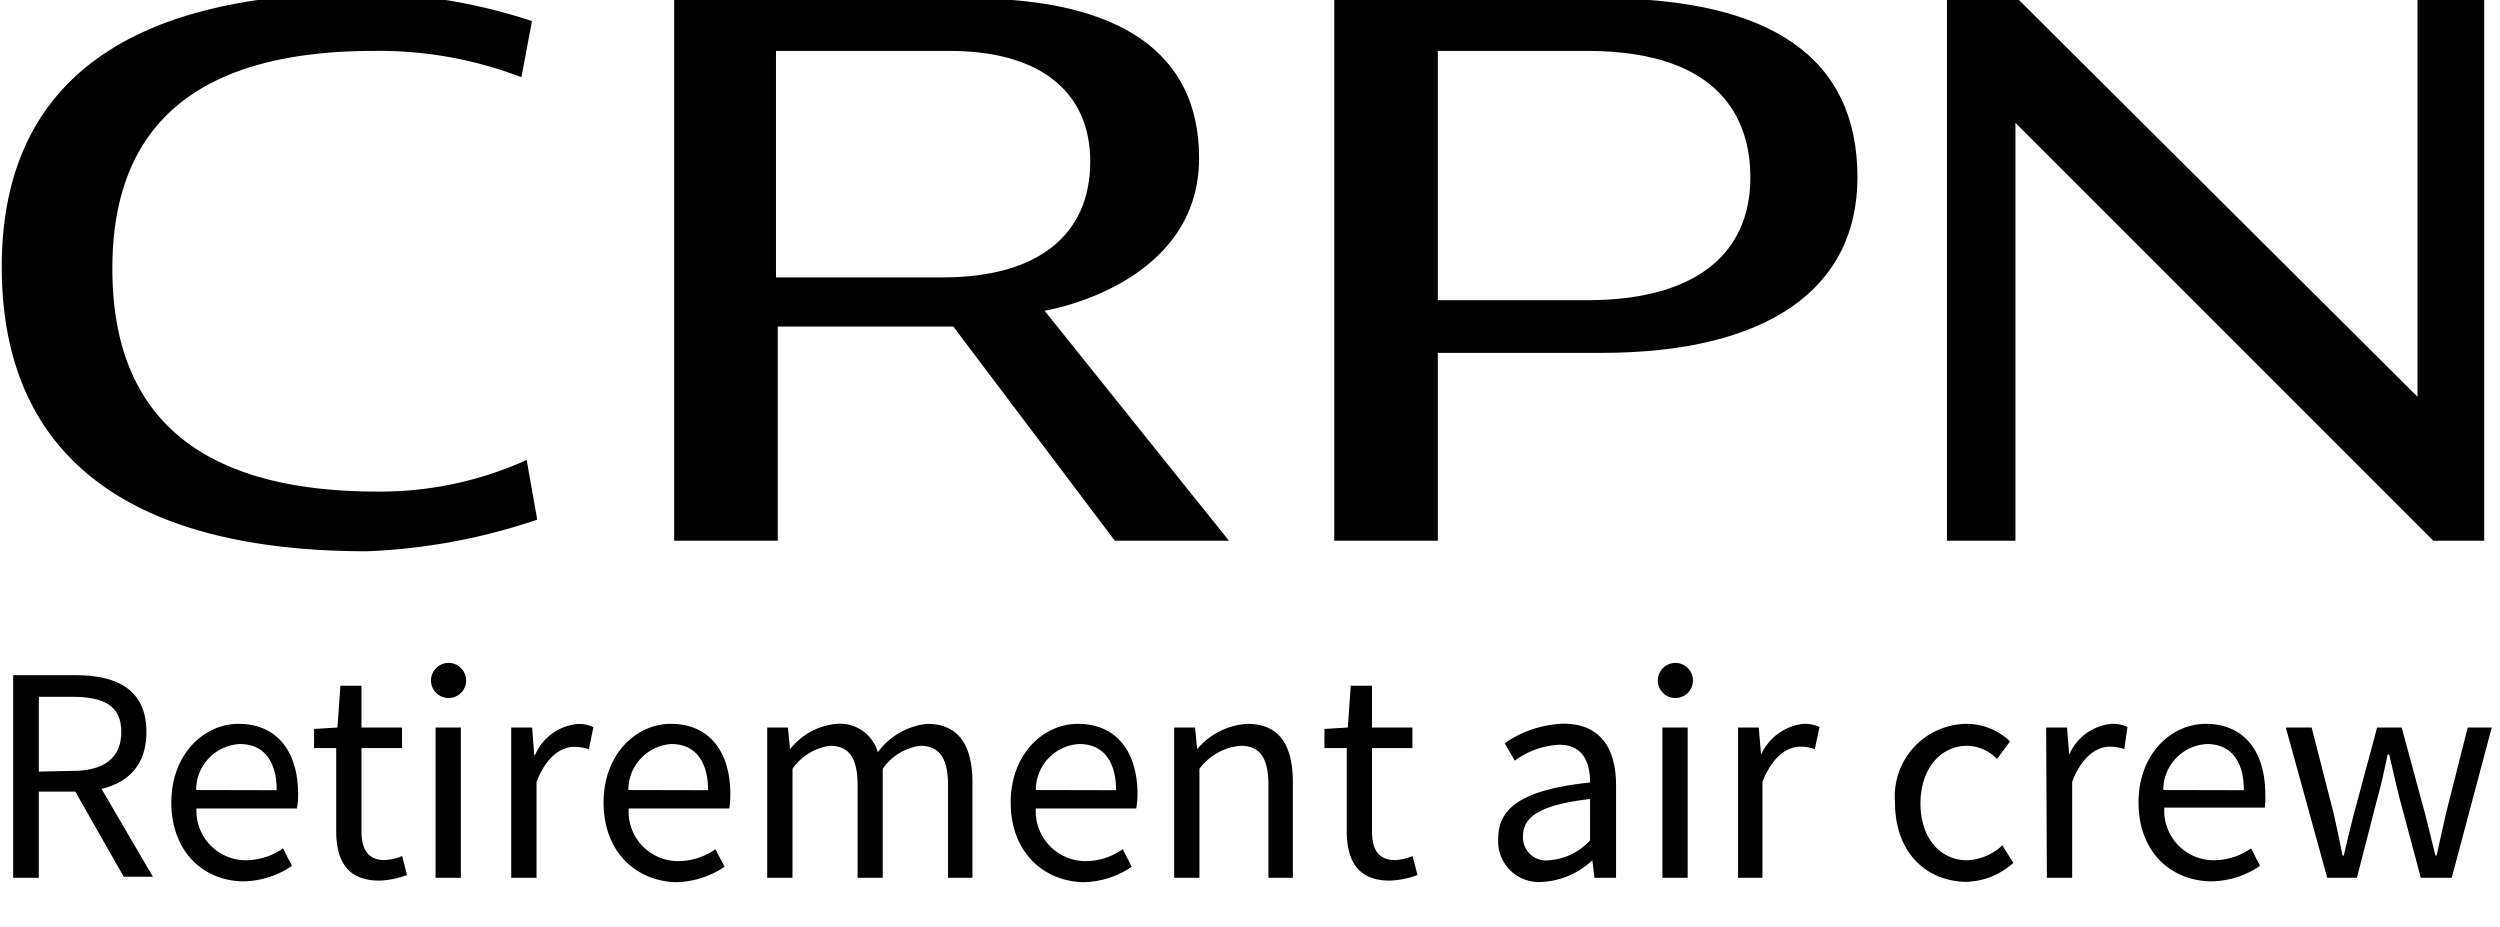 <svg id="Calque_1" data-name="Calque 1" xmlns="http://www.w3.org/2000/svg" viewBox="0 0 142.4 52.8"><defs><style>.cls-1{fill:#010101;}</style></defs><path class="cls-1" d="M20.9,31.4C7.5,31.4.1,26.1.1,15.2.1,4.6,7.4-.4,20.7-.4a31.68,31.68,0,0,1,9.6,1.6l-.6,3.2a22.55,22.55,0,0,0-8.4-1.5C11.6,2.9,6.4,6.8,6.4,15.3,6.4,24,11.7,28,21.5,28A20.24,20.24,0,0,0,30,26.2l.6,3.4a34.25,34.25,0,0,1-9.7,1.8Z"/><path class="cls-1" d="M44.3,18.6V30.8H38.4V-.1H55.1C63.8-.1,68.3,3,68.3,9c0,7.3-8.8,8.7-8.8,8.7L70,30.8H63.5L54.3,18.6Zm9.4-2.8c5.4,0,8.4-2.4,8.4-6.6,0-4-2.9-6.3-8-6.3H44.2V15.8Z"/><path class="cls-1" d="M76,30.8V-.1H91.2c9.7,0,14.6,3.4,14.6,10.2,0,6.4-5.2,10-14.6,10H81.9V30.8Zm5.9-13.7h8.5c6,0,9.3-2.5,9.3-7,0-3.2-1.6-7.2-9.3-7.2H81.9V17.1Z"/><polygon class="cls-1" points="138.6 30.8 114.8 7 114.8 30.8 110.9 30.8 110.9 -0.1 114.9 -0.1 137.7 22.6 137.7 -0.1 141.5 -0.1 141.5 30.8 138.6 30.8"/><path d="M.75,38.46H4.34c2.34,0,4,.84,4,3.23s-1.68,3.4-4,3.4H2.21V50H.75Zm3.38,5.45c1.79,0,2.78-.73,2.78-2.22s-1-2-2.78-2H2.21v4.26Zm-.07.78,1.14-.75,3.51,6H7.05Z"/><path d="M9.76,45.71c0-2.77,1.87-4.48,3.83-4.48,2.17,0,3.39,1.56,3.39,4a3.85,3.85,0,0,1-.07.82H11.19A2.82,2.82,0,0,0,14,49a3.69,3.69,0,0,0,2.12-.68l.51,1a5,5,0,0,1-2.81.88C11.57,50.16,9.76,48.5,9.76,45.71Zm6-.7c0-1.7-.77-2.63-2.1-2.63A2.62,2.62,0,0,0,11.17,45Z"/><path d="M19.15,47.32V42.61H17.89V41.52l1.33-.08.17-2.38h1.2v2.38H22.9v1.17H20.59v4.73c0,1,.34,1.65,1.32,1.65a3,3,0,0,0,1-.23l.27,1.08a4.83,4.83,0,0,1-1.57.32C19.76,50.16,19.15,49,19.15,47.32Z"/><path d="M24.55,38.76a1,1,0,0,1,2,0,1,1,0,0,1-2,0Zm.26,2.68h1.44V50H24.81Z"/><path d="M29.12,41.44h1.19L30.43,43h.05a2.92,2.92,0,0,1,2.42-1.76,1.9,1.9,0,0,1,.9.18l-.26,1.26a2.49,2.49,0,0,0-.83-.14c-.72,0-1.58.52-2.15,2V50H29.12Z"/><path d="M34.38,45.71c0-2.77,1.87-4.48,3.83-4.48,2.17,0,3.39,1.56,3.39,4a4.75,4.75,0,0,1-.06.82H35.81a2.82,2.82,0,0,0,2.82,3,3.69,3.69,0,0,0,2.12-.68l.52,1a5.09,5.09,0,0,1-2.81.88C36.19,50.16,34.38,48.5,34.38,45.71Zm5.95-.7c0-1.7-.77-2.63-2.1-2.63A2.62,2.62,0,0,0,35.79,45Z"/><path d="M43.7,41.44h1.18L45,42.68h0a3.79,3.79,0,0,1,2.65-1.45,2.24,2.24,0,0,1,2.35,1.62,4,4,0,0,1,2.81-1.62c1.74,0,2.58,1.16,2.58,3.33V50H54V44.74c0-1.58-.51-2.26-1.59-2.26a3.1,3.1,0,0,0-2.13,1.31V50H48.85V44.74c0-1.58-.5-2.26-1.58-2.26a3.12,3.12,0,0,0-2.13,1.31V50H43.7Z"/><path d="M57.57,45.71c0-2.77,1.87-4.48,3.83-4.48,2.17,0,3.39,1.56,3.39,4a4.64,4.64,0,0,1-.07.82H59a2.84,2.84,0,0,0,2.83,3,3.69,3.69,0,0,0,2.12-.68l.51,1a5,5,0,0,1-2.81.88C59.38,50.16,57.57,48.5,57.57,45.71Zm6-.7c0-1.7-.77-2.63-2.1-2.63A2.62,2.62,0,0,0,59,45Z"/><path d="M66.88,41.44h1.19l.12,1.23h0a4.06,4.06,0,0,1,2.85-1.44c1.8,0,2.6,1.16,2.6,3.33V50H72.25V44.74c0-1.58-.48-2.26-1.6-2.26a3.26,3.26,0,0,0-2.33,1.31V50H66.88Z"/><path d="M76.71,47.32V42.61H75.44V41.52l1.33-.08.17-2.38h1.21v2.38h2.3v1.17h-2.3v4.73c0,1,.33,1.65,1.31,1.65a2.93,2.93,0,0,0,1-.23l.28,1.08a4.94,4.94,0,0,1-1.58.32C77.32,50.16,76.71,49,76.71,47.32Z"/><path d="M85.34,47.74c0-1.85,1.6-2.78,5.23-3.17,0-1.1-.37-2.15-1.76-2.15a4.62,4.62,0,0,0-2.53.91l-.57-1a6.28,6.28,0,0,1,3.34-1.11c2.08,0,3,1.38,3,3.5V50H90.82l-.12-1h0a4.5,4.5,0,0,1-2.81,1.23A2.32,2.32,0,0,1,85.34,47.74Zm5.23.13V45.51c-2.85.34-3.82,1-3.82,2.13A1.31,1.31,0,0,0,88.24,49,3.5,3.5,0,0,0,90.57,47.87Z"/><path d="M94.43,38.76a1,1,0,0,1,2,0,1,1,0,0,1-2,0Zm.26,2.68h1.44V50H94.69Z"/><path d="M99,41.44h1.18l.13,1.55h0a3,3,0,0,1,2.42-1.76,2,2,0,0,1,.91.18l-.27,1.26a2.39,2.39,0,0,0-.82-.14c-.72,0-1.58.52-2.16,2V50H99Z"/><path d="M107.94,45.71A4.13,4.13,0,0,1,112,41.23a3.58,3.58,0,0,1,2.49,1l-.74,1a2.44,2.44,0,0,0-1.69-.75c-1.54,0-2.67,1.33-2.67,3.28S110.49,49,112.05,49a3.07,3.07,0,0,0,2-.85l.63,1a4.15,4.15,0,0,1-2.75,1.08C109.66,50.16,107.94,48.52,107.94,45.71Z"/><path d="M116.55,41.44h1.19l.12,1.55h0a2.92,2.92,0,0,1,2.41-1.76,2,2,0,0,1,.91.18L121,42.67a2.39,2.39,0,0,0-.82-.14c-.72,0-1.58.52-2.15,2V50h-1.44Z"/><path d="M121.81,45.71c0-2.77,1.87-4.48,3.83-4.48,2.17,0,3.39,1.56,3.39,4A3.85,3.85,0,0,1,129,46h-5.72a2.82,2.82,0,0,0,2.82,3,3.69,3.69,0,0,0,2.12-.68l.51,1a5,5,0,0,1-2.81.88C123.62,50.16,121.81,48.5,121.81,45.71Zm6-.7c0-1.7-.77-2.63-2.1-2.63A2.62,2.62,0,0,0,123.22,45Z"/><path d="M130.2,41.44h1.47l1.26,4.91c.18.81.34,1.58.5,2.38h.07c.19-.8.37-1.58.58-2.38l1.32-4.91h1.4l1.33,4.91c.21.81.39,1.58.59,2.38h.07c.18-.8.34-1.57.53-2.38l1.24-4.91h1.37L139.65,50h-1.76l-1.22-4.57c-.21-.81-.37-1.59-.58-2.45H136c-.18.86-.35,1.66-.58,2.47L134.25,50h-1.69Z"/></svg>
